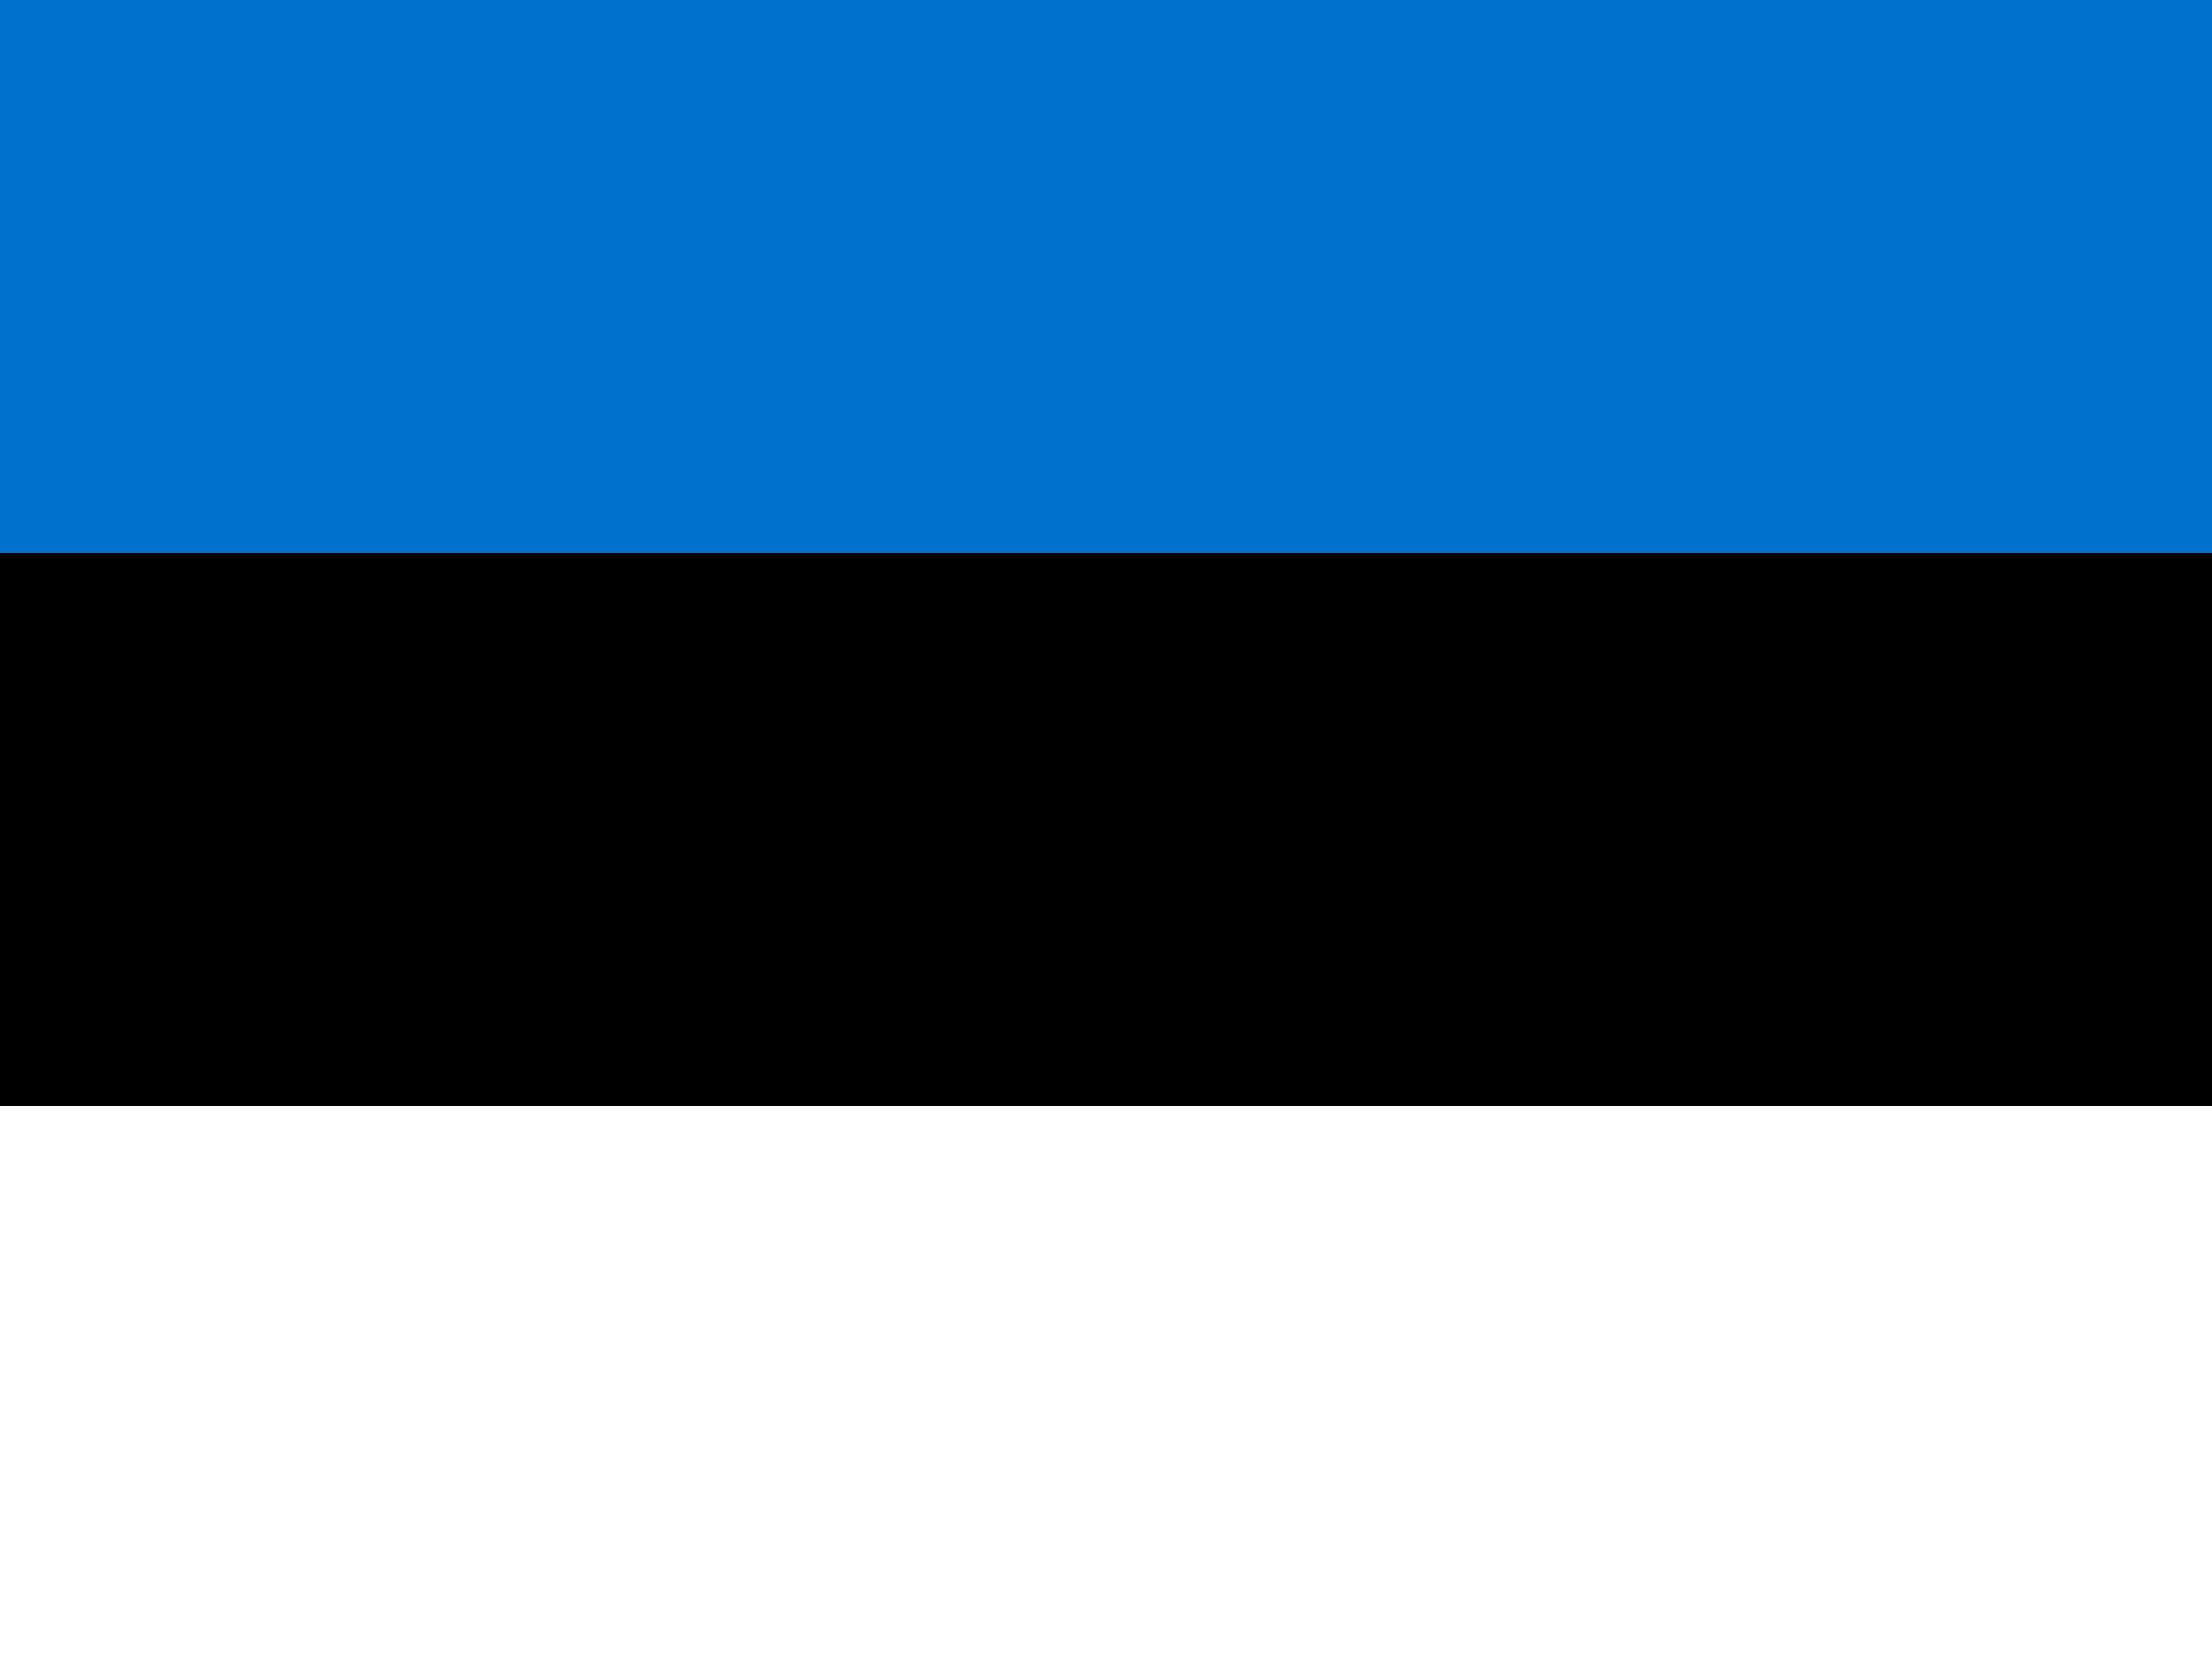 <?xml version="1.0" encoding="UTF-8" standalone="no"?><!DOCTYPE svg PUBLIC "-//W3C//DTD SVG 1.1//EN" "http://www.w3.org/Graphics/SVG/1.1/DTD/svg11.dtd"><svg width="100%" height="100%" viewBox="0 0 640 480" version="1.1" xmlns="http://www.w3.org/2000/svg" xmlns:xlink="http://www.w3.org/1999/xlink" xml:space="preserve" xmlns:serif="http://www.serif.com/" style="fill-rule:evenodd;clip-rule:evenodd;stroke-linejoin:round;stroke-miterlimit:2;"><rect x="0" y="0" width="640" height="480" fill="#333333" stroke="none"/><rect id="Artboard1" x="0" y="0" width="640" height="480" style="fill:none;"/><clipPath id="_clip1"><rect id="Artboard11" serif:id="Artboard1" x="0" y="0" width="640" height="480"/></clipPath><g clip-path="url(#_clip1)"><rect x="-0" y="-0" width="640" height="480" style="fill:#0072ce;fill-rule:nonzero;"/><rect x="-0" y="160" width="640" height="320" style="fill-rule:nonzero;"/><rect x="-0" y="320" width="640" height="160" style="fill:#fff;fill-rule:nonzero;"/></g></svg>